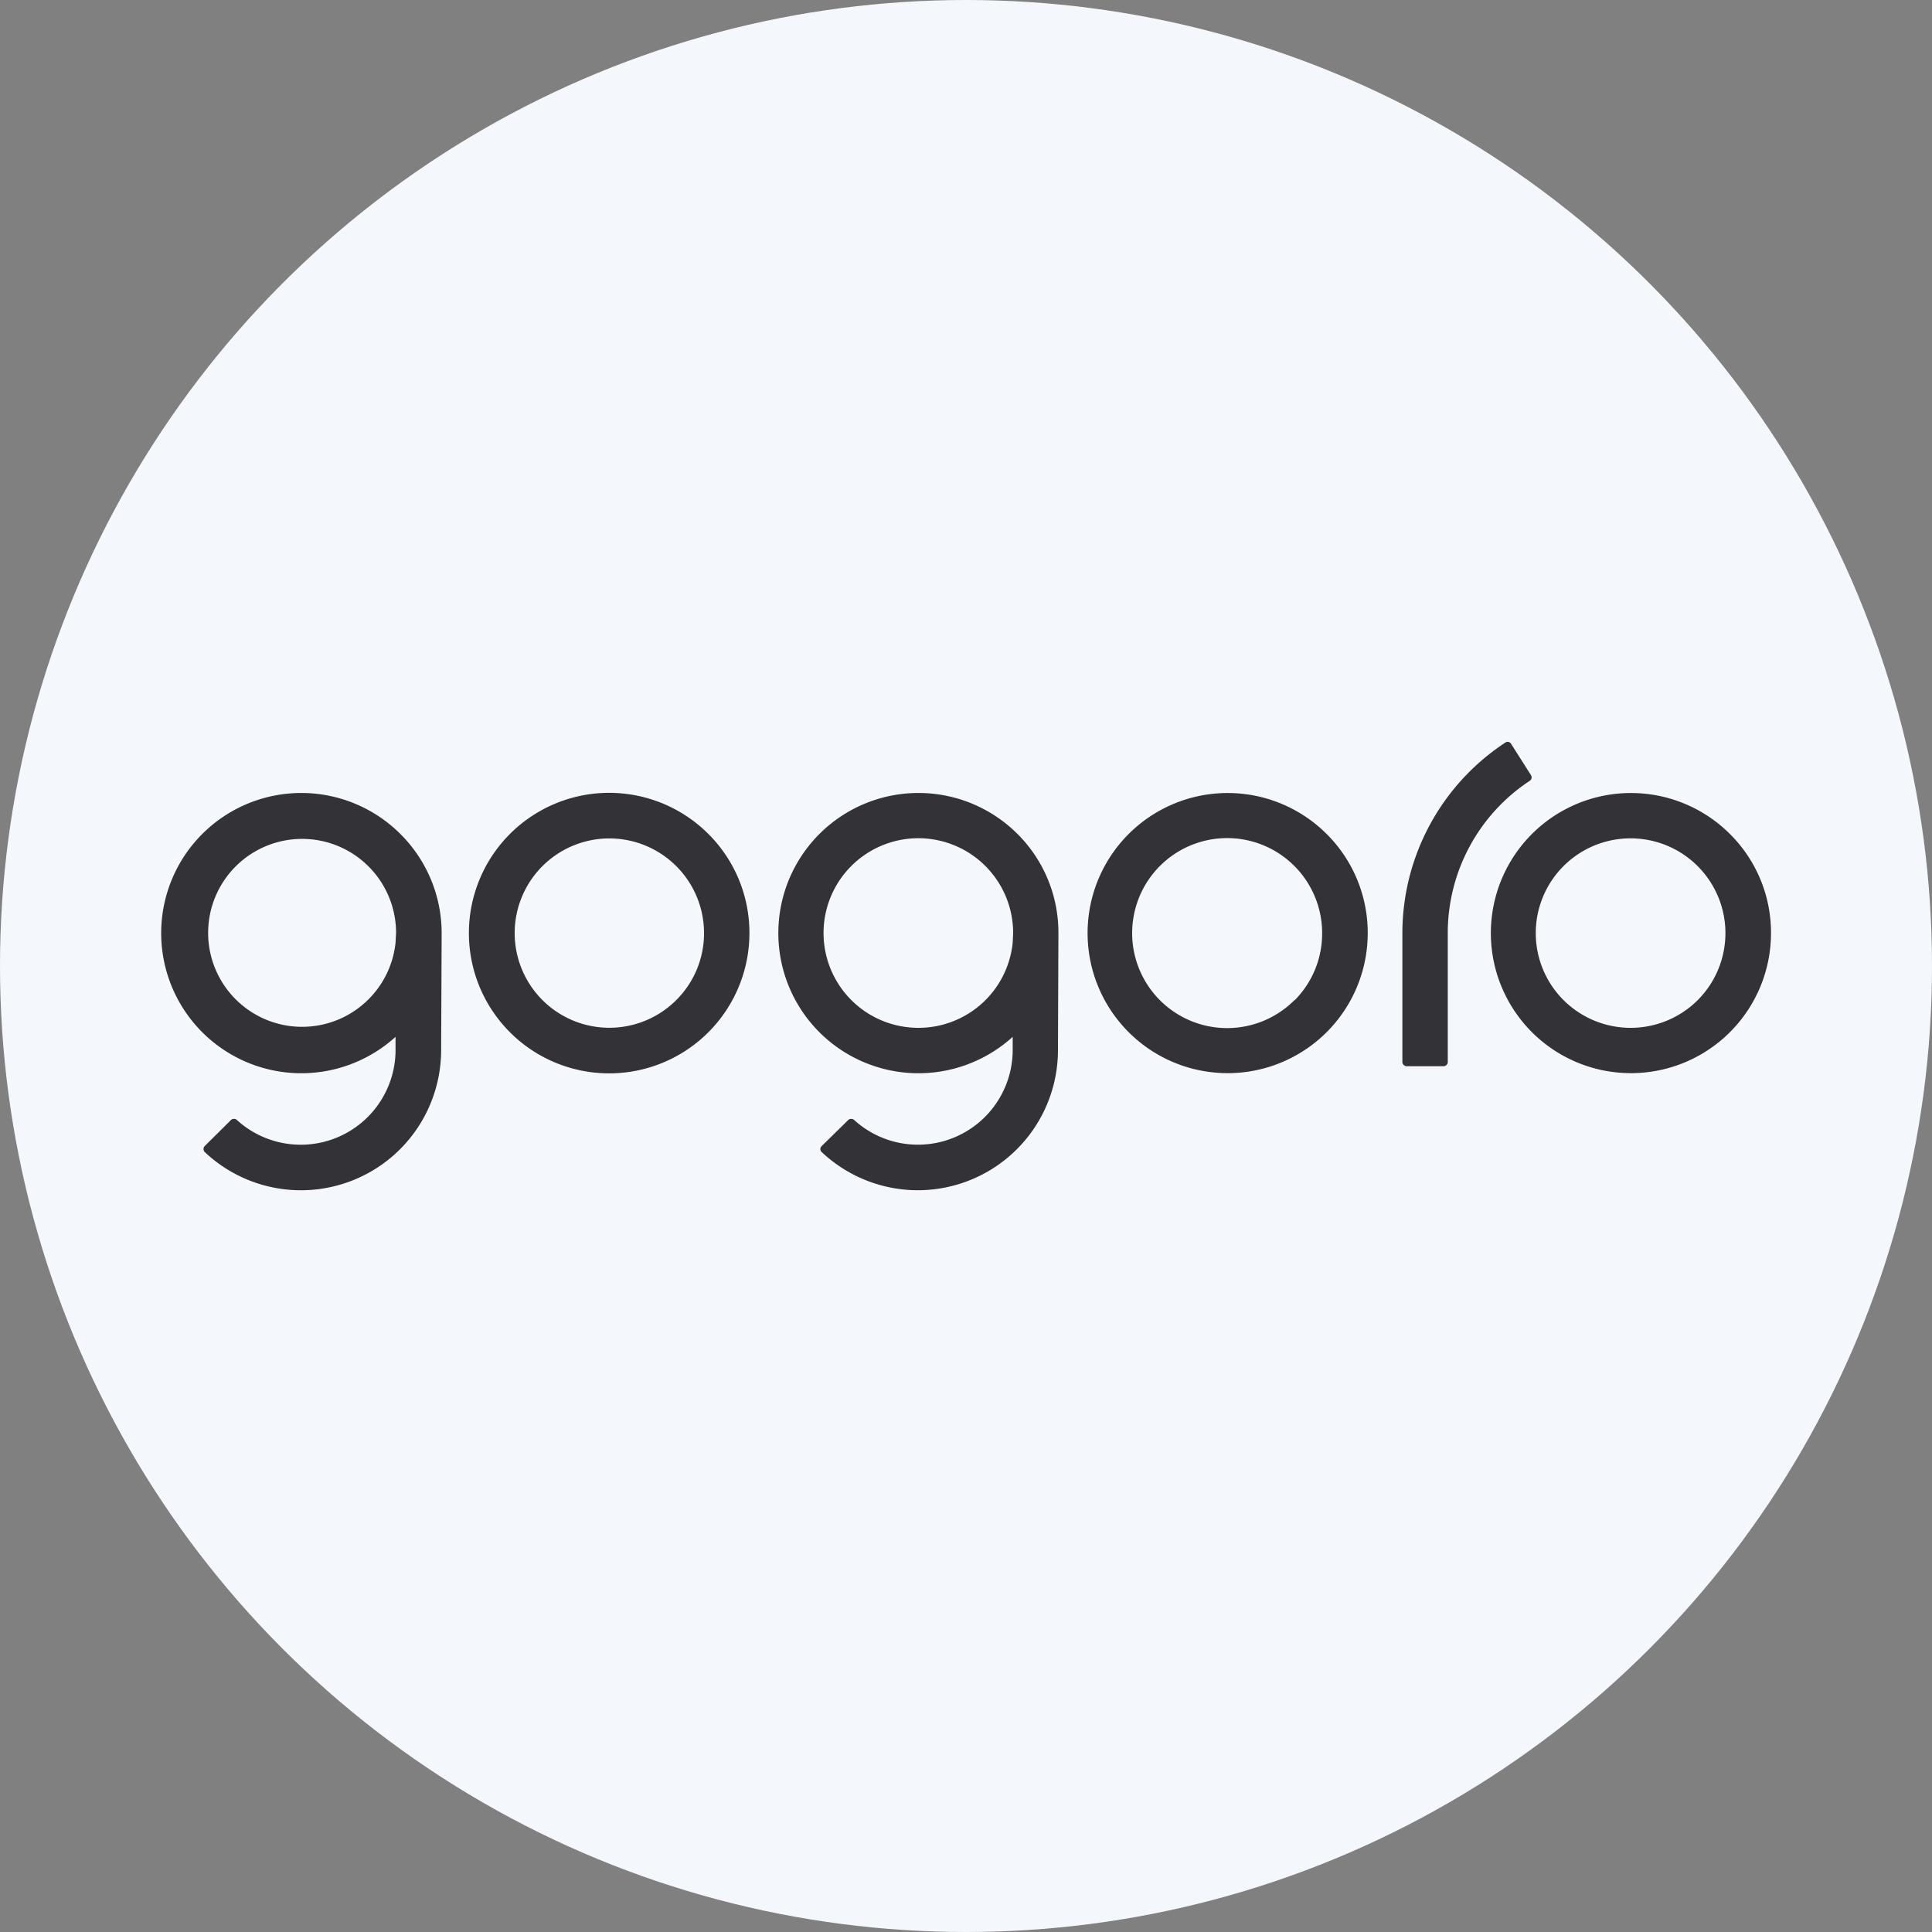 <?xml version='1.0' encoding='utf-8'?>
<svg xmlns="http://www.w3.org/2000/svg" id="Layer_1" data-name="Layer 1" viewBox="0 0 300 300" width="300" height="300"><rect x="0" y="0" width="300" height="300" fill="#808080" stroke="none"/><defs><clipPath id="bz_circular_clip"><circle cx="150.0" cy="150.0" r="150.0" /></clipPath></defs><g clip-path="url(#bz_circular_clip)"><rect x="-1.5" y="-1.5" width="303" height="303" fill="#f4f8fd" /><path d="M268.62,129.5A21.75,21.75,0,1,0,275,144.88,21.58,21.58,0,0,0,268.62,129.5Zm-5,25.8a14.76,14.76,0,0,1-20.83,0,14.71,14.71,0,0,1,10.43-25.12,14.72,14.72,0,0,1,10.4,25.12Z" fill="#323237" fill-rule="evenodd" /><path d="M237.47,121.29a.65.65,0,0,0,.25-.94l-3.08-4.85a.61.61,0,0,0-.88-.2,35.44,35.44,0,0,0-16,29.59v20a.68.68,0,0,0,.7.67h5.66a.66.66,0,0,0,.69-.65v-20A28.29,28.29,0,0,1,237.47,121.29Z" fill="#323237" fill-rule="evenodd" /><path d="M206,129.5a21.75,21.75,0,1,0,6.38,15.38A21.65,21.65,0,0,0,206,129.5Zm-5,25.8a14.75,14.75,0,1,1,4.3-10.42A14.68,14.68,0,0,1,201.05,155.3Z" fill="#323237" fill-rule="evenodd" /><path d="M158,129.5a21.76,21.76,0,1,0-.75,31.5v2.05a14.71,14.71,0,0,1-24.65,10.83.7.7,0,0,0-.85,0L127.55,178a.62.62,0,0,0,0,.85,21.76,21.76,0,0,0,36.73-15.78s.07-17.57.07-18.17A21.62,21.62,0,0,0,158,129.5Zm-.75,16.88a14.69,14.69,0,0,1-14.65,13.22,14.72,14.72,0,1,1,14.72-14.72Z" fill="#323237" fill-rule="evenodd" /><path d="M110,129.5a21.78,21.78,0,1,0,6.37,15.38A21.67,21.67,0,0,0,110,129.5Zm-5,25.8a14.7,14.7,0,1,1,4.32-10.42A14.6,14.6,0,0,1,105,155.3Z" fill="#323237" fill-rule="evenodd" /><path d="M62.17,129.5a21.76,21.76,0,1,0-.75,31.5v2.05a14.72,14.72,0,0,1-24.67,10.83.7.7,0,0,0-.85,0L31.75,178a.68.68,0,0,0,0,.85,21.77,21.77,0,0,0,36.75-15.78s.08-17.57.08-18.17A21.72,21.72,0,0,0,62.17,129.5Zm-.75,16.88a14.59,14.59,0,1,1,.08-1.5Z" fill="#323237" fill-rule="evenodd" /></g></svg>